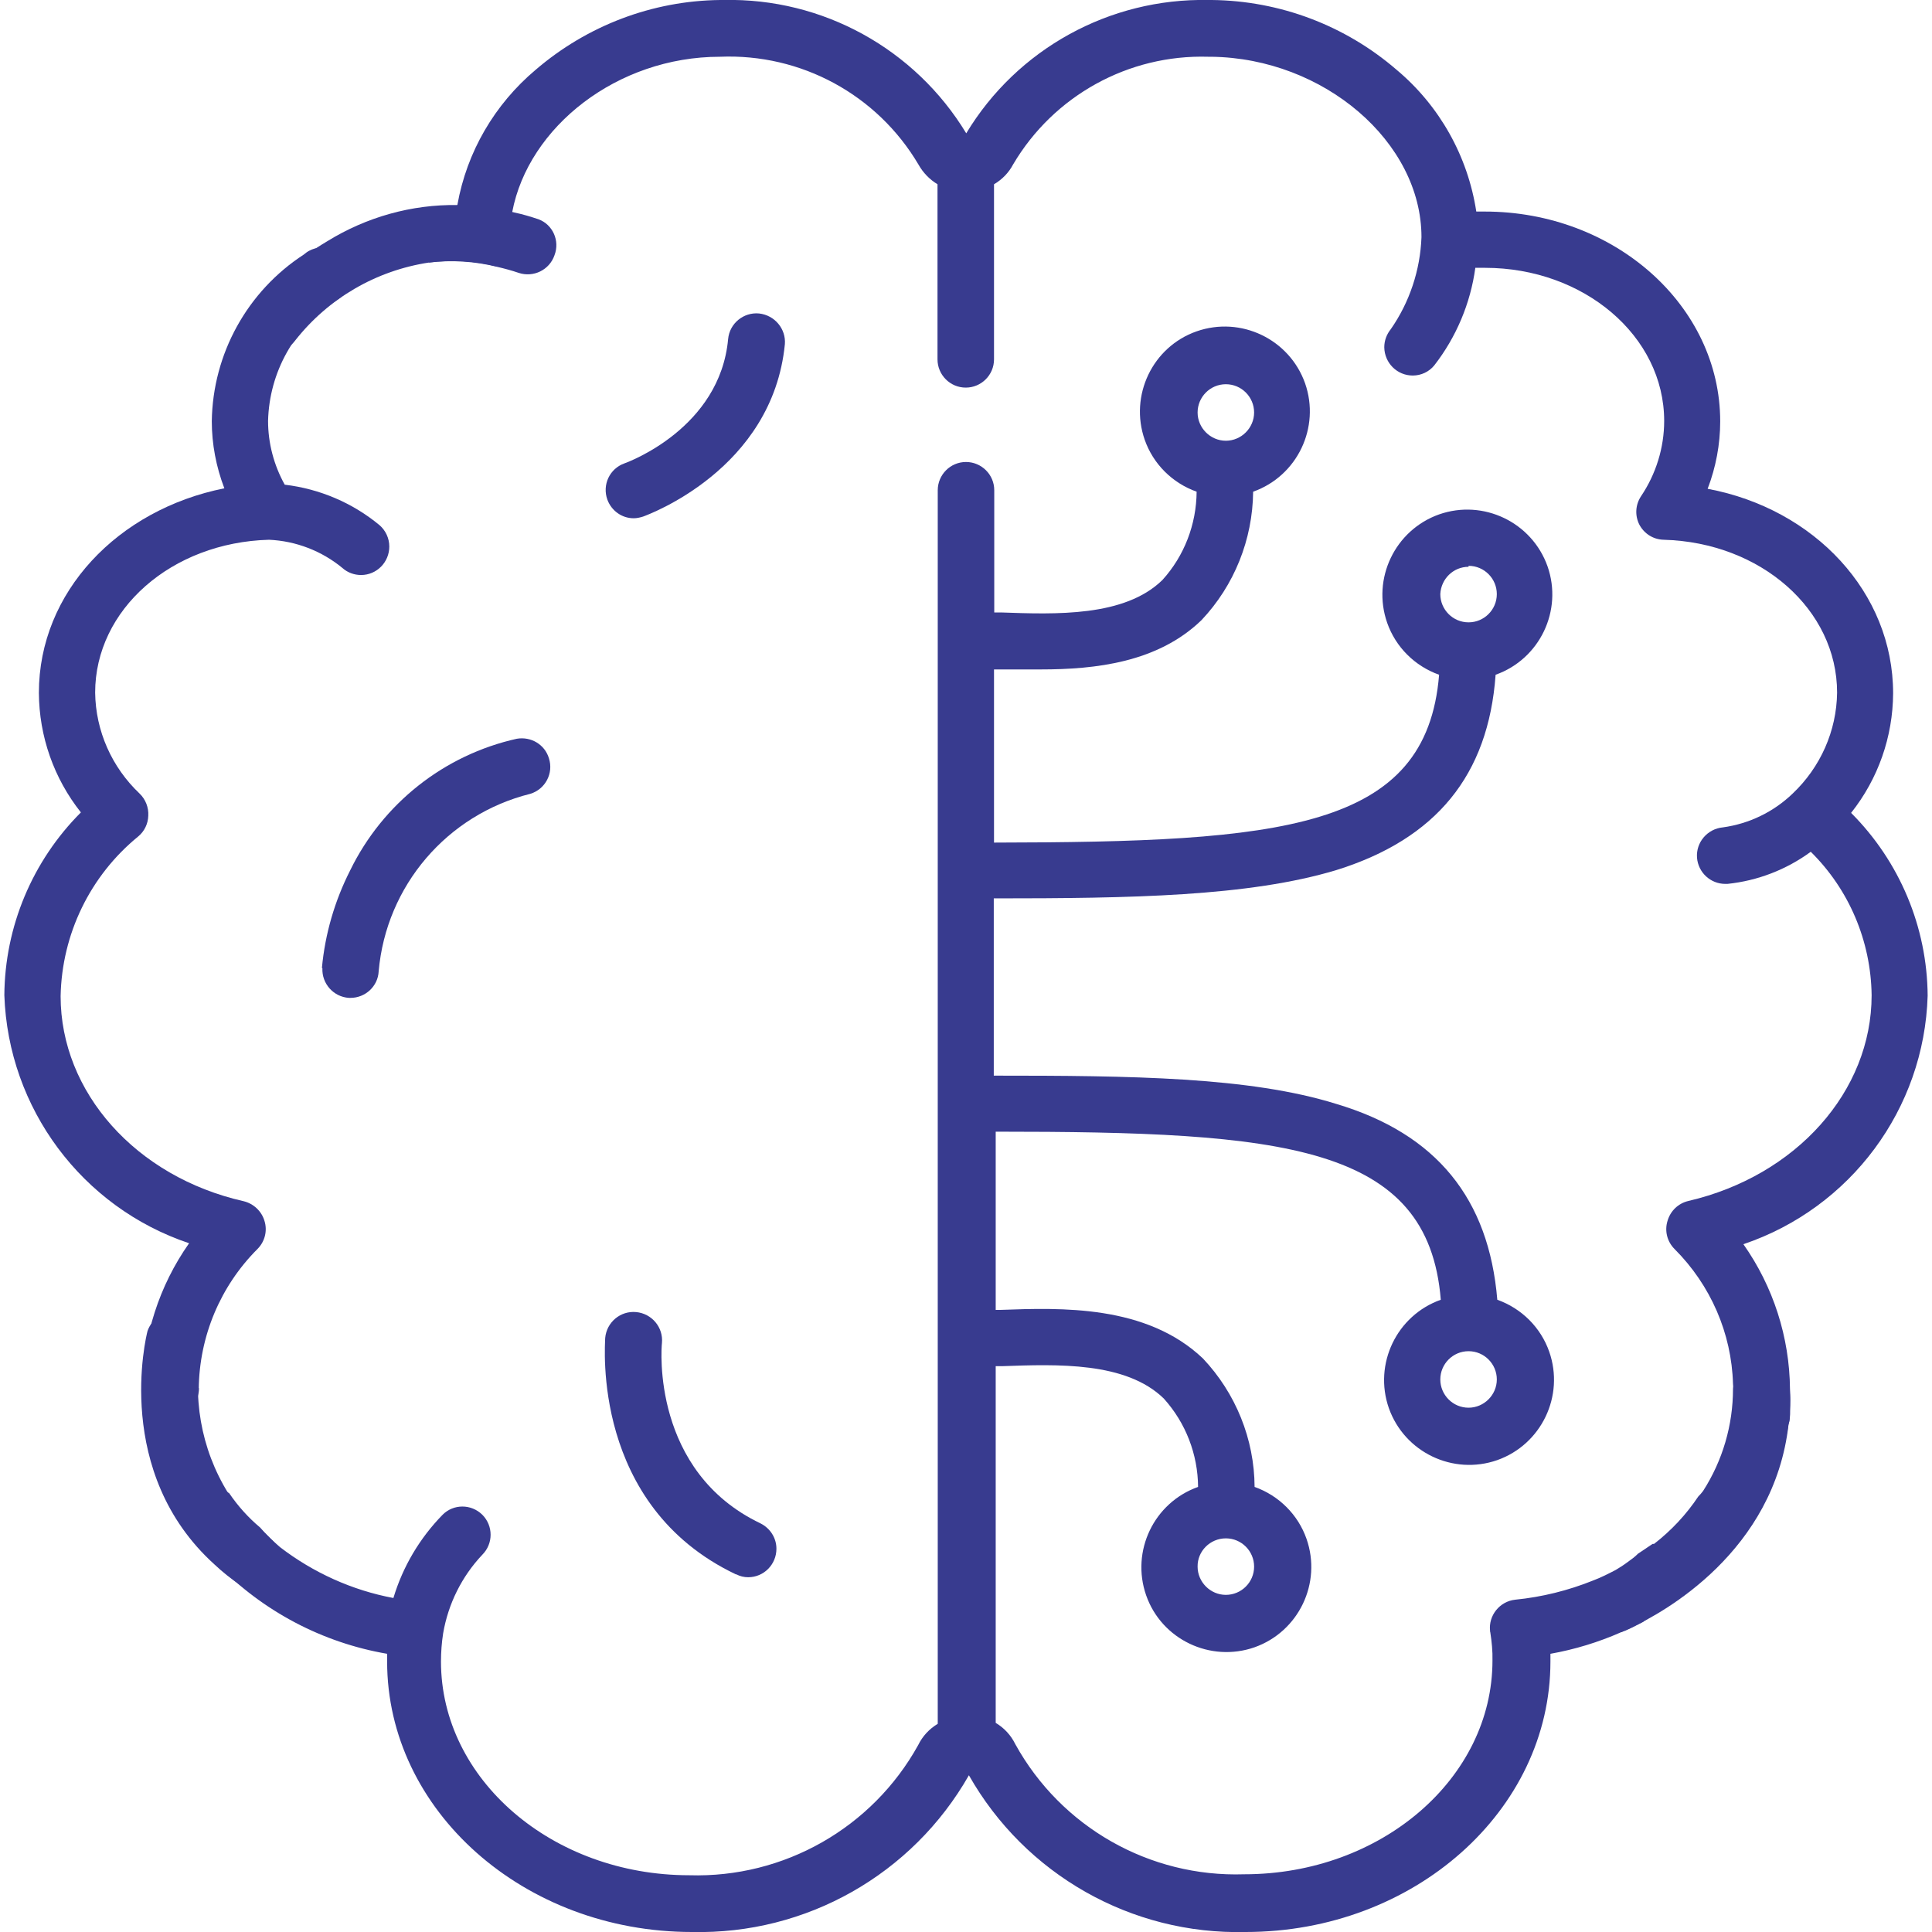 <?xml version="1.0" encoding="utf-8"?>
<!-- Generator: Adobe Illustrator 26.2.1, SVG Export Plug-In . SVG Version: 6.00 Build 0)  -->
<svg version="1.1" id="Capa_1" xmlns="http://www.w3.org/2000/svg" xmlns:xlink="http://www.w3.org/1999/xlink" x="0px" y="0px"
	 viewBox="0 0 800 800" style="enable-background:new 0 0 800 800;" xml:space="preserve">
<style type="text/css">
	.st0{fill:#383B8F;}
</style>
<g>
	<g>
		<path class="st0" d="M715.5,624.1c-1.9-3.6-17.7,6.7-30.6,15.5c-0.2,0-0.4,0-0.6,0l-6.1,4.1l-4.2,3.1l0,0c-1.6,1.2-3.3,2.3-5,3.3
			c-2.9,1.5-6,3.1-9.2,4.3c-10.4,4.2-21.3,6.9-32.4,8c-6.4,0.7-11.1,6.5-10.4,12.9c0,0.2,0,0.4,0.1,0.6c0.6,3.9,1,7.8,0.9,11.7
			c0,48.8-46.1,88.5-102.8,88.5c-39.2,1.3-75.8-19.5-94.8-53.9c-1.8-3.7-4.6-6.7-8.1-8.8V565.7h2.7c22.8-0.8,51.2-1.9,66.9,13.4
			c9.1,10.1,14.1,23.1,14.2,36.6c-18.3,6.5-27.9,26.6-21.5,44.9s26.6,27.9,44.9,21.5c18.3-6.5,27.9-26.6,21.5-44.9
			c-3.5-10-11.4-17.9-21.5-21.5c-0.1-19.8-7.8-38.8-21.4-53.2c-23.5-22.3-58.7-21-83.9-20.1h-1.9v-73.8c119,0,179.1,5.2,184.3,69.6
			c-18.3,6.5-27.9,26.6-21.5,44.9c6.5,18.3,26.6,27.9,44.9,21.5c18.3-6.5,27.9-26.6,21.5-44.9c-3.5-10-11.4-17.9-21.5-21.5
			c-3.5-41.8-25.1-68.7-66.7-81.1c-35.9-11.2-85-11.7-141.8-11.7V372c56.8,0,105.6-0.8,141.8-11.7c41.4-12.9,63-39.3,66-80.9
			c18.3-6.5,27.9-26.6,21.5-44.9c-6.5-18.3-26.6-27.9-44.9-21.5c-18.3,6.5-27.9,26.6-21.5,44.9c3.5,10,11.4,17.9,21.5,21.5
			c-5.2,64.3-65.3,69.3-184.3,69.5v-71.7h1.9c5.4,0,11.7,0,17.4,0c22.8,0,48.5-2.9,66.6-20.4c13.6-14.4,21.2-33.4,21.4-53.2
			c18.3-6.5,27.9-26.6,21.5-44.9c-6.5-18.3-26.6-27.9-44.9-21.5s-27.9,26.6-21.5,44.9c3.5,10,11.4,17.9,21.5,21.5
			c-0.1,13.5-5.1,26.6-14.2,36.6c-15.7,15.3-44.1,14.2-66.9,13.4h-2.7V203c0-6.5-5.3-11.7-11.7-11.7c-6.5,0-11.7,5.3-11.7,11.7
			v510.8c-3.5,2.1-6.3,5.1-8.1,8.8c-19,34.3-55.6,55.1-94.8,53.9c-56.7,0-102.8-39.7-102.8-88.5c0-3.9,0.3-7.9,0.9-11.7
			c2.1-12.2,7.7-23.5,16.2-32.5c4.6-4.6,4.6-12,0-16.6c-4.6-4.5-11.9-4.5-16.4,0c-9.5,9.7-16.5,21.5-20.4,34.5
			c-17.1-3.2-33.2-10.5-47-21.1c-2.9-2.5-5.7-5.2-8.2-8.1c-4.9-4.1-9.2-8.9-12.8-14.2c-4-2.7-9.2-2.7-13.1,0
			c-5.3,3.7-6.6,11-2.9,16.3c0,0,0,0.1,0.1,0.1c3.3,4.6,7,9,10.9,13c19,19.5,43.6,32.5,70.4,37.1v3.2c0,61.7,56.6,112,126.2,112
			c47.3,1.1,91.3-23.8,114.7-64.9c23.3,41.1,67.3,66.1,114.6,64.9c69.6,0,126.2-50.2,126.2-112v-3.2c10.1-1.8,19.9-4.8,29.2-8.9
			l2.1-0.8l2.6-1.2l4.5-2.3c5-4,9.6-8.5,13.6-13.5l0,0C704.3,645.6,717.7,627.8,715.5,624.1z M507.6,637c6.5,0,11.7,5.3,11.7,11.7
			c0,6.5-5.3,11.7-11.7,11.7s-11.7-5.3-11.7-11.7C495.8,642.3,501.1,637,507.6,637z M608.1,559.5c6.5,0,11.7,5.3,11.7,11.7
			s-5.3,11.7-11.7,11.7c-6.5,0-11.7-5.3-11.7-11.7S601.6,559.5,608.1,559.5z M608.1,234.3c6.5,0,11.7,5.3,11.7,11.7
			c0,6.5-5.3,11.7-11.7,11.7c-6.5,0-11.7-5.3-11.7-11.7c0.3-6.3,5.4-11.3,11.7-11.3V234.3z M507.6,159.1c6.5,0,11.7,5.3,11.7,11.7
			s-5.3,11.7-11.7,11.7s-11.7-5.3-11.7-11.7S501.1,159.1,507.6,159.1z"/>
		<path class="st0" d="M82.3,575.2c0.2-21.8,8.9-42.6,24.3-58c3.1-3.1,4.2-7.6,2.9-11.7c-1.2-4-4.5-7.1-8.6-8.1
			c-44.7-10.1-75.8-45.2-75.8-84.9c0.5-25.7,12.2-49.9,32.2-66.2c2.5-2.1,4-5.2,4.1-8.5c0.2-3.4-1.1-6.8-3.6-9.2
			c-11.5-10.9-18.2-25.9-18.4-41.8c0-34.4,31.6-62.2,72-63.3c11.1,0.5,21.8,4.6,30.4,11.7c2.1,1.9,4.9,2.9,7.7,2.9
			c6.5,0,11.7-5.3,11.7-11.8c0-3.4-1.5-6.6-4-8.8c-11.2-9.3-24.9-15.1-39.3-16.8c-4.5-8.1-6.9-17.2-6.9-26.4
			c0.5-20.2,10.9-38.8,27.9-49.7c5.7-3,8-10.1,5-15.8c-3-5.7-10.1-8-15.8-5c-0.8,0.4-1.6,1-2.3,1.6c-23.4,15.2-37.7,41.1-38.1,69
			c0,9.5,1.8,18.9,5.2,27.8c-44.1,8.8-76.8,43-76.8,84.7c0.1,18,6.2,35.4,17.4,49.5c-20.1,20.1-31.5,47.3-31.7,75.7
			c1.6,46.8,32.1,87.8,76.5,102.7c-12.4,17.6-19.1,38.5-19.3,60c0,6.5,5.3,11.7,11.7,11.7c6.5,0,11.7-5.3,11.7-11.7H82.3z"/>
		<path class="st0" d="M721.9,515.2c12.4,17.6,19.1,38.5,19.3,60c0.2,3,0.2,6,0,9c0,1.8,0,3.6-0.6,5.4c-2.2,14.5-7.4,28.3-15.3,40.6
			c-10.2,9.7-20.9,18.7-32.2,27.1l0,0c-4.4,4.1-9.3,7.6-14.7,10.3c-2.2,0-9.5-6.7-11.7-8c-2.2-1.3,3.1-7.6,10.4-15.1l1.1-1.1
			l6.1-4.1c0.2,0,0.4,0,0.6,0c7.1-5.5,13.3-12.1,18.3-19.6c0.7-0.7,1.4-1.5,2-2.3c8.1-12.6,12.4-27.3,12.4-42.3
			c0.1-0.7,0.1-1.4,0-2.1c-0.6-21-9.3-40.9-24.2-55.8c-3.1-3.1-4.2-7.6-2.9-11.7c1.2-4.1,4.4-7.2,8.6-8.2
			c44.7-10.4,75.9-45.4,75.9-85.2c-0.3-22.4-9.3-43.7-25.2-59.4c-10.1,7.4-22,12-34.5,13.3h-0.9c-6.1,0-11.2-4.7-11.7-10.8
			c-0.5-6.4,4.3-12,10.7-12.6c10.9-1.5,21-6.4,28.9-14c11.5-10.9,18.2-25.9,18.4-41.8c0-34.4-31.6-62.2-71.8-63.3
			c-4.3-0.1-8.1-2.5-10.1-6.3c-1.9-3.8-1.6-8.2,0.7-11.7c6.2-9.2,9.6-20.1,9.6-31.2c0-35.2-33.3-63.4-74.2-63.4h-4
			c-2,14.7-7.9,28.7-17,40.4c-2.2,2.7-5.5,4.2-8.9,4.2c-6.5,0-11.7-5.2-11.8-11.7c0-2.8,1-5.4,2.7-7.5c7.8-11.2,12.2-24.5,12.7-38.1
			c0-39.4-40.4-74.1-87-74.7h-1.3c-33-1-64,16.1-80.8,44.6c-1.8,3.4-4.5,6.2-7.9,8.2v72.5c0,6.5-5.3,11.7-11.7,11.7
			c-6.5,0-11.7-5.3-11.7-11.7V76.3c-3.3-2-6-4.8-7.9-8.2c-17.1-28.9-48.6-46-82.2-44.6c-42.5,0-79.3,29-86,64.3
			c-0.7,3.4-1.1,6.9-1.2,10.4v1.3c0.3,3.5-1.1,7-3.6,9.4c-0.5,0.6-1.1,1.1-1.8,1.4c-9.1-2.3-18.5-2.8-27.8-1.6
			c-5.1-4-6.1-11.3-2.1-16.5c2.2-2.8,5.5-4.5,9.1-4.5h3.5c0.3-1,0.7-2,1.2-2.9c3.9-21.9,15.4-41.6,32.4-55.9
			C243.1,10.6,270.1,0.3,298.2,0h1.5c40.9-0.9,79.2,20.2,100.4,55.2c21.1-35,59.4-56,100.2-55.2h1.5c28.1,0.3,55.2,10.5,76.5,28.9
			c17.8,14.9,29.5,35.8,33,58.7h3.5c53.8,0,97.5,39,97.5,86.9c0,9.5-1.8,19-5.2,27.9c44.3,8.3,76.8,43,76.8,84.7
			c-0.1,18-6.2,35.4-17.4,49.5c20.1,20.1,31.5,47.3,31.7,75.7C796.8,459.2,766.3,500.2,721.9,515.2z"/>
		<path class="st0" d="M133.5,400.9c-0.3,6.4,4.6,11.9,11,12.3h0.6c6.2,0,11.4-4.8,11.7-11c3.1-35.4,28.3-64.9,62.8-73.5
			c6.2-1.9,9.7-8.5,7.7-14.7c-1.7-5.7-7.4-9.1-13.3-8.1c-30.1,6.7-55.5,26.8-69,54.5c-6.4,12.6-10.4,26.3-11.7,40.4L133.5,400.9z"/>
		<path class="st0" d="M229.6,105.7c-2.1,6.1-8.7,9.3-14.8,7.3c-2.9-1-5.9-1.8-8.9-2.5c-9.2-2.3-18.8-2.9-28.2-1.8
			c-21.9,3.3-41.7,14.8-55.4,32.2c-3.6,5-10.5,6.3-15.7,3.1l0,0c-5.2-3.8-6.3-11.1-2.6-16.3c8.7-11.1,19.3-20.6,31.5-27.8
			c16.2-10,34.9-15.3,54-15c7.9,0.1,15.8,1.1,23.5,3.1c3.4,0.7,6.7,1.7,10,2.8C228.9,93,231.9,99.7,229.6,105.7z"/>
		<path class="st0" d="M314.3,129.8c-6.4-0.6-12.2,4.1-12.8,10.6c-3.4,36.9-41.3,50.9-43,51.5c-6.1,2.2-9.2,8.9-7,15
			c1.7,4.6,6,7.7,10.9,7.7c1.3,0,2.6-0.3,3.9-0.7c2.1-0.8,53.6-19.5,58.7-71.4C325.5,136.2,320.8,130.5,314.3,129.8
			C314.3,129.9,314.3,129.8,314.3,129.8z"/>
		<path class="st0" d="M304.9,651.9c1.5,0.8,3.2,1.2,4.9,1.2c6.5,0,11.7-5.3,11.7-11.8c0-4.5-2.6-8.5-6.6-10.5
			c-45-21.5-41.1-72.4-40.8-74.7c0.6-6.5-4.2-12.2-10.7-12.8c-6.5-0.6-12.2,4.2-12.8,10.7c0,2.8-5.8,69.4,54.1,97.9L304.9,651.9z"/>
		<path class="st0" d="M107.3,632.5c-4.9-4.1-9.2-8.9-12.8-14.2c-11.4-18.4-15.2-40.4-10.7-61.5c1-6.4-3.4-12.4-9.8-13.4
			c-5.6-0.9-11,2.3-12.9,7.7c-0.7,2.6-14.3,58.7,27.7,96.7c3.3,3.1,6.8,5.9,10.6,8.5c5.3,3.6,12.5,2.2,16.2-3.1
			c2.4-3.8,2.4-8.7,0-12.6L107.3,632.5z"/>
		<path class="st0" d="M741.2,578.6c0,1.9,0,3.9,0,5.8s0,3.6-0.6,5.4c-5.9,52.6-51.6,77.9-65.3,84.2l-2.6,1.2l-1.3,0.6h-0.8
			c-6,2.4-12.8-0.6-15.2-6.6c0,0,0-0.1,0-0.1c-2-5.2-0.2-11,4.5-14.1c3.2-1.3,6.2-2.8,9.2-4.3c1.7-1,3.4-2.1,5-3.3l0,0
			c1.1-0.6,2.1-1.3,3.2-2c2.5-1.6,4.9-3.3,7.2-5.2c0.2,0,0.4,0,0.6,0c7.1-5.5,13.3-12.1,18.3-19.6c0.7-0.7,1.4-1.5,2-2.3
			c8.2-12.8,12.5-27.7,12.4-43c0.1-0.7,0.1-1.4,0-2.1c2.3-3.7,6.2-5.9,10.6-6.1c4.8-0.5,9.5,2,11.7,6.3
			C740.8,575,741.2,576.8,741.2,578.6z"/>
	</g>
</g>
</svg>
